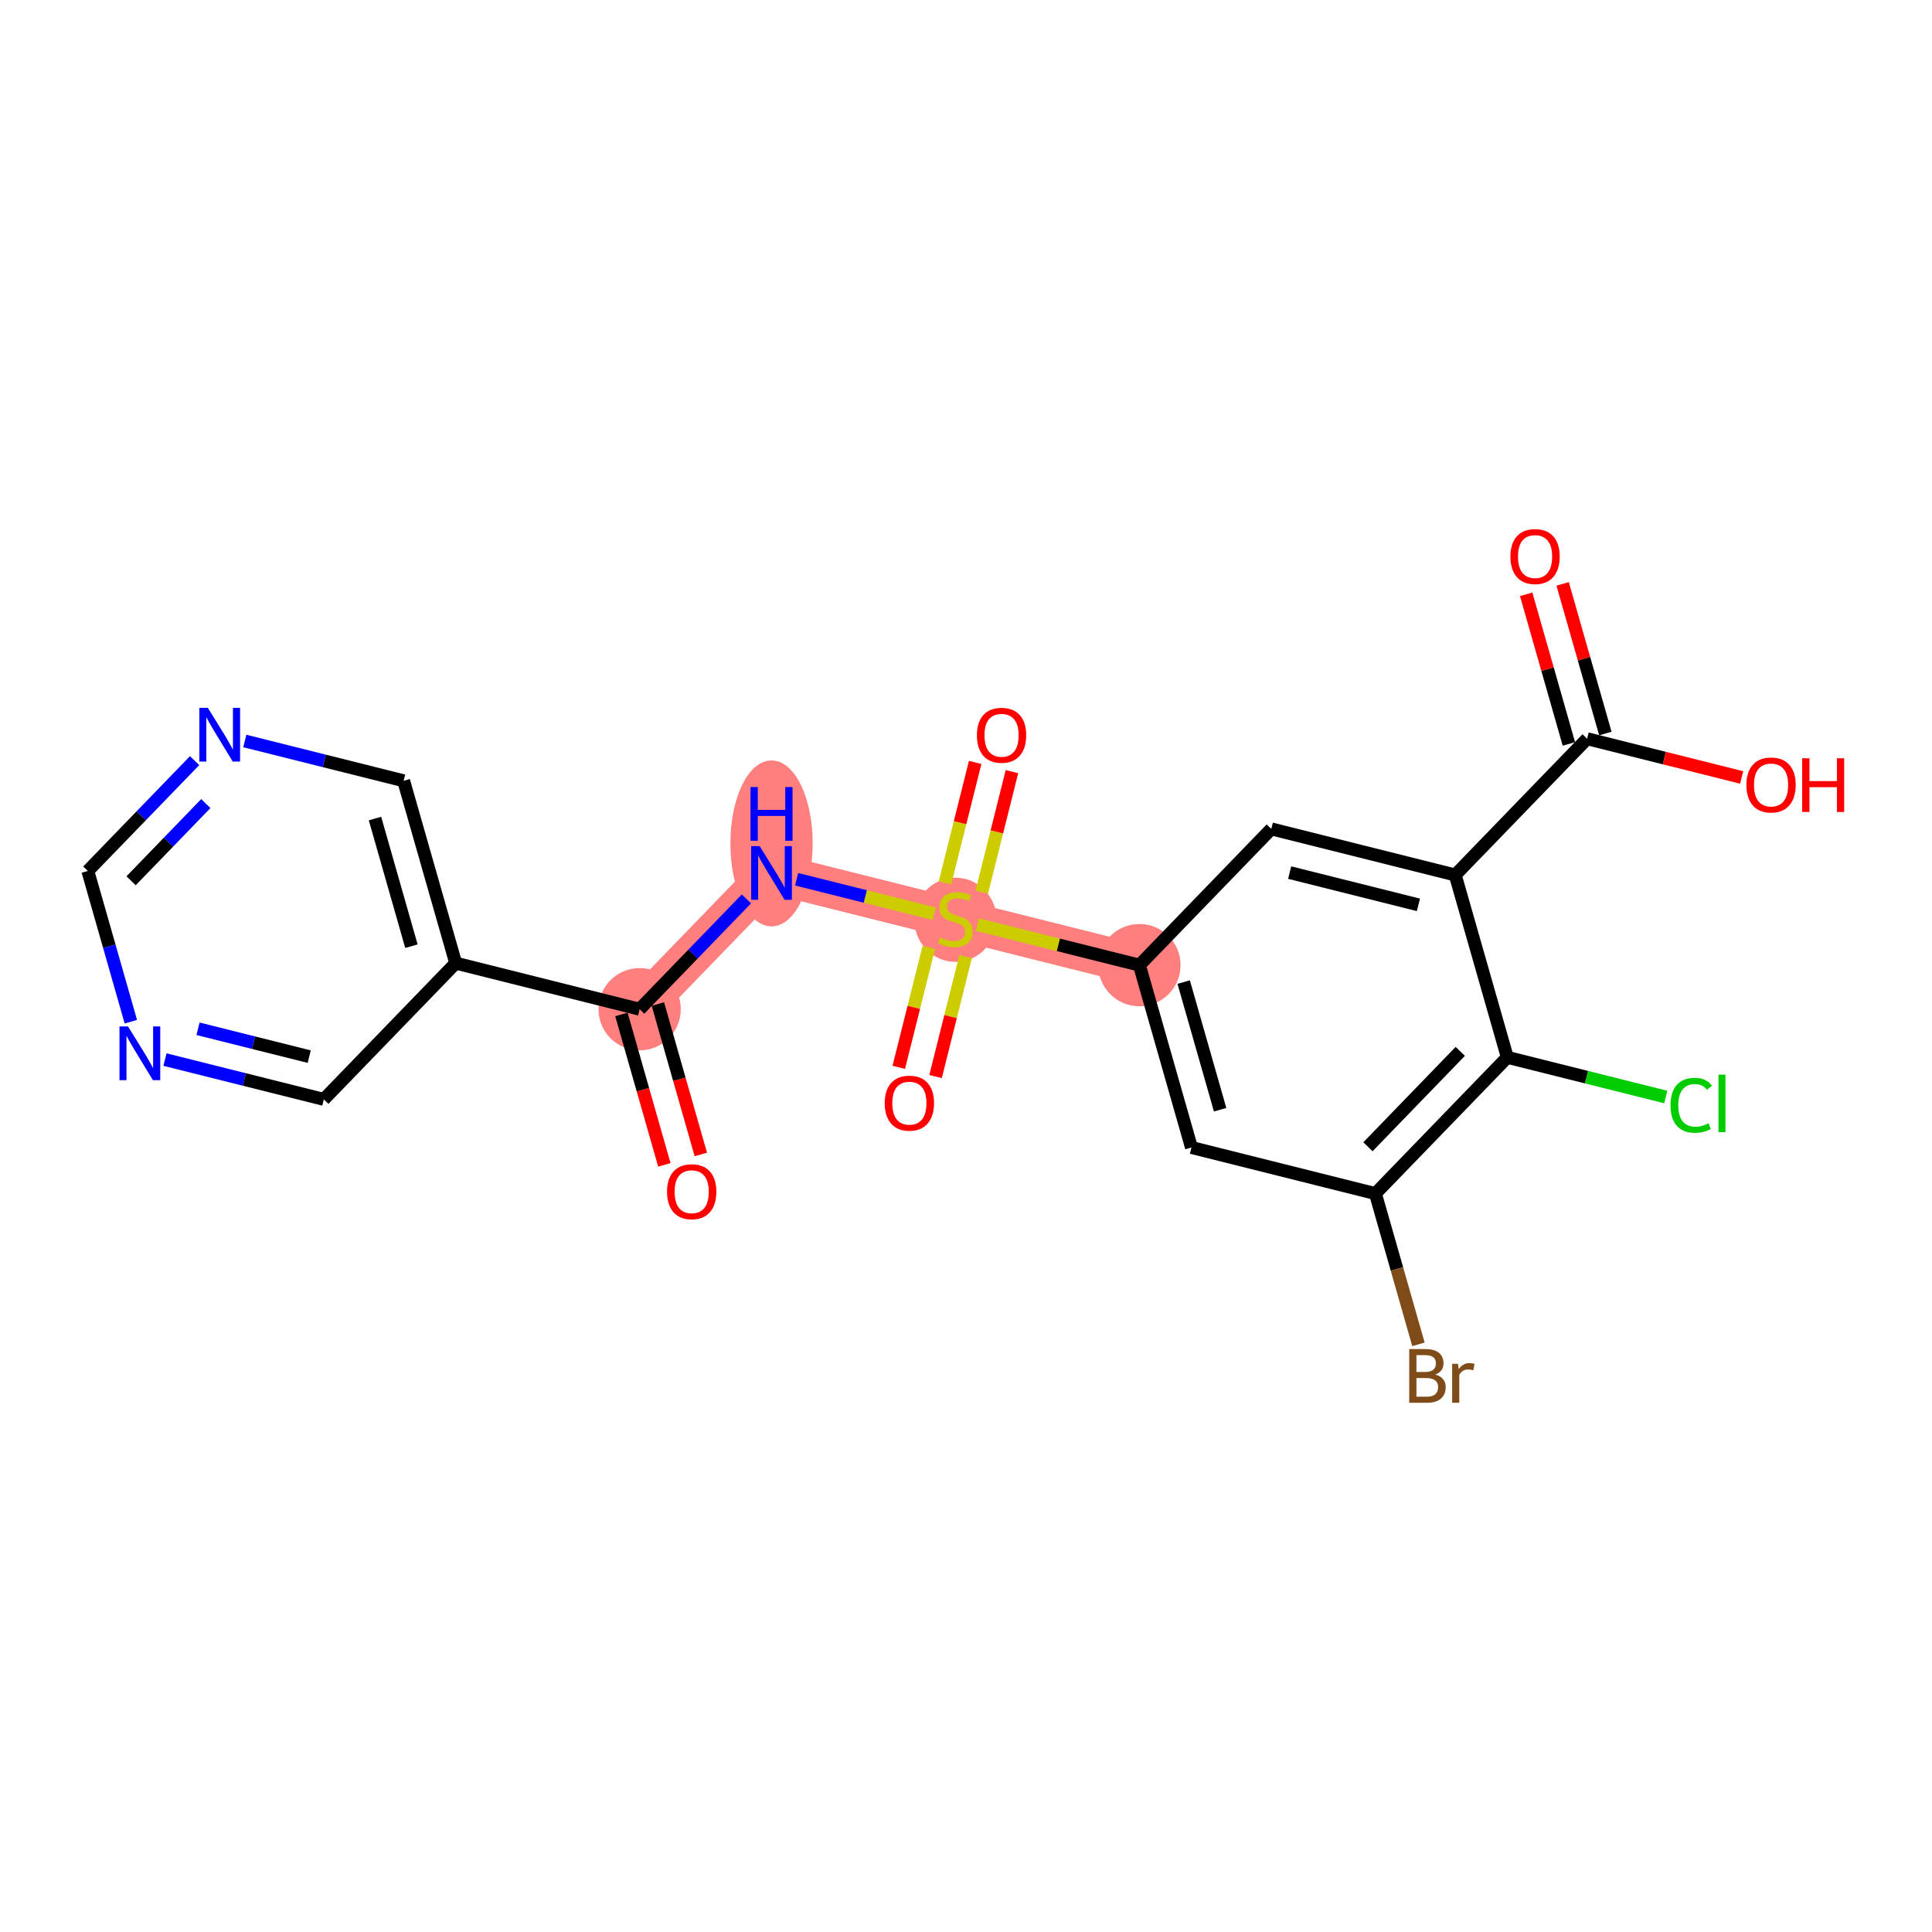 <?xml version='1.0' encoding='iso-8859-1'?>
<svg version='1.1' baseProfile='full'
              xmlns='http://www.w3.org/2000/svg'
                      xmlns:rdkit='http://www.rdkit.org/xml'
                      xmlns:xlink='http://www.w3.org/1999/xlink'
                  xml:space='preserve'
width='300px' height='300px' viewBox='0 0 300 300'>
<!-- END OF HEADER -->
<rect style='opacity:1.0;fill:#FFFFFF;stroke:none' width='300' height='300' x='0' y='0'> </rect>
<rect style='opacity:1.0;fill:#FFFFFF;stroke:none' width='300' height='300' x='0' y='0'> </rect>
<path d='M 99.323,156.711 L 119.802,135.554' style='fill:none;fill-rule:evenodd;stroke:#FF7F7F;stroke-width:6.3px;stroke-linecap:butt;stroke-linejoin:miter;stroke-opacity:1' />
<path d='M 119.802,135.554 L 148.365,142.711' style='fill:none;fill-rule:evenodd;stroke:#FF7F7F;stroke-width:6.3px;stroke-linecap:butt;stroke-linejoin:miter;stroke-opacity:1' />
<path d='M 148.365,142.711 L 176.927,149.867' style='fill:none;fill-rule:evenodd;stroke:#FF7F7F;stroke-width:6.3px;stroke-linecap:butt;stroke-linejoin:miter;stroke-opacity:1' />
<ellipse cx='99.323' cy='156.711' rx='5.889' ry='5.889'  style='fill:#FF7F7F;fill-rule:evenodd;stroke:#FF7F7F;stroke-width:1.0px;stroke-linecap:butt;stroke-linejoin:miter;stroke-opacity:1' />
<ellipse cx='119.802' cy='130.967' rx='5.889' ry='12.383'  style='fill:#FF7F7F;fill-rule:evenodd;stroke:#FF7F7F;stroke-width:1.0px;stroke-linecap:butt;stroke-linejoin:miter;stroke-opacity:1' />
<ellipse cx='148.365' cy='142.822' rx='5.889' ry='6.038'  style='fill:#FF7F7F;fill-rule:evenodd;stroke:#FF7F7F;stroke-width:1.0px;stroke-linecap:butt;stroke-linejoin:miter;stroke-opacity:1' />
<ellipse cx='176.927' cy='149.867' rx='5.889' ry='5.889'  style='fill:#FF7F7F;fill-rule:evenodd;stroke:#FF7F7F;stroke-width:1.0px;stroke-linecap:butt;stroke-linejoin:miter;stroke-opacity:1' />
<path class='bond-0 atom-0 atom-1' d='M 108.824,179.264 L 105.489,167.584' style='fill:none;fill-rule:evenodd;stroke:#FF0000;stroke-width:2.0px;stroke-linecap:butt;stroke-linejoin:miter;stroke-opacity:1' />
<path class='bond-0 atom-0 atom-1' d='M 105.489,167.584 L 102.155,155.903' style='fill:none;fill-rule:evenodd;stroke:#000000;stroke-width:2.0px;stroke-linecap:butt;stroke-linejoin:miter;stroke-opacity:1' />
<path class='bond-0 atom-0 atom-1' d='M 103.161,180.881 L 99.827,169.2' style='fill:none;fill-rule:evenodd;stroke:#FF0000;stroke-width:2.0px;stroke-linecap:butt;stroke-linejoin:miter;stroke-opacity:1' />
<path class='bond-0 atom-0 atom-1' d='M 99.827,169.2 L 96.492,157.52' style='fill:none;fill-rule:evenodd;stroke:#000000;stroke-width:2.0px;stroke-linecap:butt;stroke-linejoin:miter;stroke-opacity:1' />
<path class='bond-1 atom-1 atom-2' d='M 99.323,156.711 L 107.614,148.146' style='fill:none;fill-rule:evenodd;stroke:#000000;stroke-width:2.0px;stroke-linecap:butt;stroke-linejoin:miter;stroke-opacity:1' />
<path class='bond-1 atom-1 atom-2' d='M 107.614,148.146 L 115.904,139.582' style='fill:none;fill-rule:evenodd;stroke:#0000FF;stroke-width:2.0px;stroke-linecap:butt;stroke-linejoin:miter;stroke-opacity:1' />
<path class='bond-16 atom-1 atom-17' d='M 99.323,156.711 L 70.761,149.555' style='fill:none;fill-rule:evenodd;stroke:#000000;stroke-width:2.0px;stroke-linecap:butt;stroke-linejoin:miter;stroke-opacity:1' />
<path class='bond-2 atom-2 atom-3' d='M 123.701,136.531 L 134.378,139.206' style='fill:none;fill-rule:evenodd;stroke:#0000FF;stroke-width:2.0px;stroke-linecap:butt;stroke-linejoin:miter;stroke-opacity:1' />
<path class='bond-2 atom-2 atom-3' d='M 134.378,139.206 L 145.055,141.881' style='fill:none;fill-rule:evenodd;stroke:#CCCC00;stroke-width:2.0px;stroke-linecap:butt;stroke-linejoin:miter;stroke-opacity:1' />
<path class='bond-3 atom-3 atom-4' d='M 152.447,138.532 L 154.791,129.176' style='fill:none;fill-rule:evenodd;stroke:#CCCC00;stroke-width:2.0px;stroke-linecap:butt;stroke-linejoin:miter;stroke-opacity:1' />
<path class='bond-3 atom-3 atom-4' d='M 154.791,129.176 L 157.136,119.82' style='fill:none;fill-rule:evenodd;stroke:#FF0000;stroke-width:2.0px;stroke-linecap:butt;stroke-linejoin:miter;stroke-opacity:1' />
<path class='bond-3 atom-3 atom-4' d='M 146.735,137.101 L 149.079,127.745' style='fill:none;fill-rule:evenodd;stroke:#CCCC00;stroke-width:2.0px;stroke-linecap:butt;stroke-linejoin:miter;stroke-opacity:1' />
<path class='bond-3 atom-3 atom-4' d='M 149.079,127.745 L 151.423,118.389' style='fill:none;fill-rule:evenodd;stroke:#FF0000;stroke-width:2.0px;stroke-linecap:butt;stroke-linejoin:miter;stroke-opacity:1' />
<path class='bond-4 atom-3 atom-5' d='M 144.226,147.112 L 141.893,156.424' style='fill:none;fill-rule:evenodd;stroke:#CCCC00;stroke-width:2.0px;stroke-linecap:butt;stroke-linejoin:miter;stroke-opacity:1' />
<path class='bond-4 atom-3 atom-5' d='M 141.893,156.424 L 139.56,165.736' style='fill:none;fill-rule:evenodd;stroke:#FF0000;stroke-width:2.0px;stroke-linecap:butt;stroke-linejoin:miter;stroke-opacity:1' />
<path class='bond-4 atom-3 atom-5' d='M 149.939,148.544 L 147.605,157.856' style='fill:none;fill-rule:evenodd;stroke:#CCCC00;stroke-width:2.0px;stroke-linecap:butt;stroke-linejoin:miter;stroke-opacity:1' />
<path class='bond-4 atom-3 atom-5' d='M 147.605,157.856 L 145.272,167.168' style='fill:none;fill-rule:evenodd;stroke:#FF0000;stroke-width:2.0px;stroke-linecap:butt;stroke-linejoin:miter;stroke-opacity:1' />
<path class='bond-5 atom-3 atom-6' d='M 151.774,143.565 L 164.351,146.716' style='fill:none;fill-rule:evenodd;stroke:#CCCC00;stroke-width:2.0px;stroke-linecap:butt;stroke-linejoin:miter;stroke-opacity:1' />
<path class='bond-5 atom-3 atom-6' d='M 164.351,146.716 L 176.927,149.867' style='fill:none;fill-rule:evenodd;stroke:#000000;stroke-width:2.0px;stroke-linecap:butt;stroke-linejoin:miter;stroke-opacity:1' />
<path class='bond-6 atom-6 atom-7' d='M 176.927,149.867 L 185.01,178.181' style='fill:none;fill-rule:evenodd;stroke:#000000;stroke-width:2.0px;stroke-linecap:butt;stroke-linejoin:miter;stroke-opacity:1' />
<path class='bond-6 atom-6 atom-7' d='M 183.802,152.498 L 189.461,172.317' style='fill:none;fill-rule:evenodd;stroke:#000000;stroke-width:2.0px;stroke-linecap:butt;stroke-linejoin:miter;stroke-opacity:1' />
<path class='bond-22 atom-16 atom-6' d='M 197.406,128.71 L 176.927,149.867' style='fill:none;fill-rule:evenodd;stroke:#000000;stroke-width:2.0px;stroke-linecap:butt;stroke-linejoin:miter;stroke-opacity:1' />
<path class='bond-7 atom-7 atom-8' d='M 185.01,178.181 L 213.573,185.338' style='fill:none;fill-rule:evenodd;stroke:#000000;stroke-width:2.0px;stroke-linecap:butt;stroke-linejoin:miter;stroke-opacity:1' />
<path class='bond-8 atom-8 atom-9' d='M 213.573,185.338 L 216.914,197.042' style='fill:none;fill-rule:evenodd;stroke:#000000;stroke-width:2.0px;stroke-linecap:butt;stroke-linejoin:miter;stroke-opacity:1' />
<path class='bond-8 atom-8 atom-9' d='M 216.914,197.042 L 220.255,208.746' style='fill:none;fill-rule:evenodd;stroke:#7F4C19;stroke-width:2.0px;stroke-linecap:butt;stroke-linejoin:miter;stroke-opacity:1' />
<path class='bond-9 atom-8 atom-10' d='M 213.573,185.338 L 234.052,164.181' style='fill:none;fill-rule:evenodd;stroke:#000000;stroke-width:2.0px;stroke-linecap:butt;stroke-linejoin:miter;stroke-opacity:1' />
<path class='bond-9 atom-8 atom-10' d='M 212.413,178.069 L 226.748,163.258' style='fill:none;fill-rule:evenodd;stroke:#000000;stroke-width:2.0px;stroke-linecap:butt;stroke-linejoin:miter;stroke-opacity:1' />
<path class='bond-10 atom-10 atom-11' d='M 234.052,164.181 L 246.357,167.264' style='fill:none;fill-rule:evenodd;stroke:#000000;stroke-width:2.0px;stroke-linecap:butt;stroke-linejoin:miter;stroke-opacity:1' />
<path class='bond-10 atom-10 atom-11' d='M 246.357,167.264 L 258.662,170.347' style='fill:none;fill-rule:evenodd;stroke:#00CC00;stroke-width:2.0px;stroke-linecap:butt;stroke-linejoin:miter;stroke-opacity:1' />
<path class='bond-11 atom-10 atom-12' d='M 234.052,164.181 L 225.968,135.867' style='fill:none;fill-rule:evenodd;stroke:#000000;stroke-width:2.0px;stroke-linecap:butt;stroke-linejoin:miter;stroke-opacity:1' />
<path class='bond-12 atom-12 atom-13' d='M 225.968,135.867 L 246.447,114.709' style='fill:none;fill-rule:evenodd;stroke:#000000;stroke-width:2.0px;stroke-linecap:butt;stroke-linejoin:miter;stroke-opacity:1' />
<path class='bond-15 atom-12 atom-16' d='M 225.968,135.867 L 197.406,128.71' style='fill:none;fill-rule:evenodd;stroke:#000000;stroke-width:2.0px;stroke-linecap:butt;stroke-linejoin:miter;stroke-opacity:1' />
<path class='bond-15 atom-12 atom-16' d='M 220.253,140.506 L 200.259,135.496' style='fill:none;fill-rule:evenodd;stroke:#000000;stroke-width:2.0px;stroke-linecap:butt;stroke-linejoin:miter;stroke-opacity:1' />
<path class='bond-13 atom-13 atom-14' d='M 249.279,113.901 L 245.962,102.285' style='fill:none;fill-rule:evenodd;stroke:#000000;stroke-width:2.0px;stroke-linecap:butt;stroke-linejoin:miter;stroke-opacity:1' />
<path class='bond-13 atom-13 atom-14' d='M 245.962,102.285 L 242.646,90.669' style='fill:none;fill-rule:evenodd;stroke:#FF0000;stroke-width:2.0px;stroke-linecap:butt;stroke-linejoin:miter;stroke-opacity:1' />
<path class='bond-13 atom-13 atom-14' d='M 243.616,115.518 L 240.3,103.902' style='fill:none;fill-rule:evenodd;stroke:#000000;stroke-width:2.0px;stroke-linecap:butt;stroke-linejoin:miter;stroke-opacity:1' />
<path class='bond-13 atom-13 atom-14' d='M 240.3,103.902 L 236.983,92.286' style='fill:none;fill-rule:evenodd;stroke:#FF0000;stroke-width:2.0px;stroke-linecap:butt;stroke-linejoin:miter;stroke-opacity:1' />
<path class='bond-14 atom-13 atom-15' d='M 246.447,114.709 L 258.446,117.716' style='fill:none;fill-rule:evenodd;stroke:#000000;stroke-width:2.0px;stroke-linecap:butt;stroke-linejoin:miter;stroke-opacity:1' />
<path class='bond-14 atom-13 atom-15' d='M 258.446,117.716 L 270.446,120.722' style='fill:none;fill-rule:evenodd;stroke:#FF0000;stroke-width:2.0px;stroke-linecap:butt;stroke-linejoin:miter;stroke-opacity:1' />
<path class='bond-17 atom-17 atom-18' d='M 70.761,149.555 L 62.678,121.241' style='fill:none;fill-rule:evenodd;stroke:#000000;stroke-width:2.0px;stroke-linecap:butt;stroke-linejoin:miter;stroke-opacity:1' />
<path class='bond-17 atom-17 atom-18' d='M 63.886,146.924 L 58.227,127.104' style='fill:none;fill-rule:evenodd;stroke:#000000;stroke-width:2.0px;stroke-linecap:butt;stroke-linejoin:miter;stroke-opacity:1' />
<path class='bond-23 atom-22 atom-17' d='M 50.282,170.712 L 70.761,149.555' style='fill:none;fill-rule:evenodd;stroke:#000000;stroke-width:2.0px;stroke-linecap:butt;stroke-linejoin:miter;stroke-opacity:1' />
<path class='bond-18 atom-18 atom-19' d='M 62.678,121.241 L 50.346,118.151' style='fill:none;fill-rule:evenodd;stroke:#000000;stroke-width:2.0px;stroke-linecap:butt;stroke-linejoin:miter;stroke-opacity:1' />
<path class='bond-18 atom-18 atom-19' d='M 50.346,118.151 L 38.014,115.061' style='fill:none;fill-rule:evenodd;stroke:#0000FF;stroke-width:2.0px;stroke-linecap:butt;stroke-linejoin:miter;stroke-opacity:1' />
<path class='bond-19 atom-19 atom-20' d='M 30.217,118.112 L 21.927,126.676' style='fill:none;fill-rule:evenodd;stroke:#0000FF;stroke-width:2.0px;stroke-linecap:butt;stroke-linejoin:miter;stroke-opacity:1' />
<path class='bond-19 atom-19 atom-20' d='M 21.927,126.676 L 13.636,135.241' style='fill:none;fill-rule:evenodd;stroke:#000000;stroke-width:2.0px;stroke-linecap:butt;stroke-linejoin:miter;stroke-opacity:1' />
<path class='bond-19 atom-19 atom-20' d='M 31.961,124.777 L 26.158,130.772' style='fill:none;fill-rule:evenodd;stroke:#0000FF;stroke-width:2.0px;stroke-linecap:butt;stroke-linejoin:miter;stroke-opacity:1' />
<path class='bond-19 atom-19 atom-20' d='M 26.158,130.772 L 20.355,136.768' style='fill:none;fill-rule:evenodd;stroke:#000000;stroke-width:2.0px;stroke-linecap:butt;stroke-linejoin:miter;stroke-opacity:1' />
<path class='bond-20 atom-20 atom-21' d='M 13.636,135.241 L 16.978,146.945' style='fill:none;fill-rule:evenodd;stroke:#000000;stroke-width:2.0px;stroke-linecap:butt;stroke-linejoin:miter;stroke-opacity:1' />
<path class='bond-20 atom-20 atom-21' d='M 16.978,146.945 L 20.319,158.65' style='fill:none;fill-rule:evenodd;stroke:#0000FF;stroke-width:2.0px;stroke-linecap:butt;stroke-linejoin:miter;stroke-opacity:1' />
<path class='bond-21 atom-21 atom-22' d='M 25.618,164.532 L 37.95,167.622' style='fill:none;fill-rule:evenodd;stroke:#0000FF;stroke-width:2.0px;stroke-linecap:butt;stroke-linejoin:miter;stroke-opacity:1' />
<path class='bond-21 atom-21 atom-22' d='M 37.95,167.622 L 50.282,170.712' style='fill:none;fill-rule:evenodd;stroke:#000000;stroke-width:2.0px;stroke-linecap:butt;stroke-linejoin:miter;stroke-opacity:1' />
<path class='bond-21 atom-21 atom-22' d='M 30.749,159.747 L 39.381,161.91' style='fill:none;fill-rule:evenodd;stroke:#0000FF;stroke-width:2.0px;stroke-linecap:butt;stroke-linejoin:miter;stroke-opacity:1' />
<path class='bond-21 atom-21 atom-22' d='M 39.381,161.91 L 48.014,164.072' style='fill:none;fill-rule:evenodd;stroke:#000000;stroke-width:2.0px;stroke-linecap:butt;stroke-linejoin:miter;stroke-opacity:1' />
<path  class='atom-0' d='M 103.579 185.049
Q 103.579 183.047, 104.568 181.928
Q 105.557 180.809, 107.407 180.809
Q 109.256 180.809, 110.245 181.928
Q 111.234 183.047, 111.234 185.049
Q 111.234 187.075, 110.233 188.229
Q 109.232 189.371, 107.407 189.371
Q 105.569 189.371, 104.568 188.229
Q 103.579 187.086, 103.579 185.049
M 107.407 188.429
Q 108.679 188.429, 109.362 187.581
Q 110.057 186.721, 110.057 185.049
Q 110.057 183.412, 109.362 182.587
Q 108.679 181.751, 107.407 181.751
Q 106.135 181.751, 105.44 182.575
Q 104.757 183.4, 104.757 185.049
Q 104.757 186.733, 105.44 187.581
Q 106.135 188.429, 107.407 188.429
' fill='#FF0000'/>
<path  class='atom-2' d='M 117.959 131.384
L 120.692 135.801
Q 120.962 136.237, 121.398 137.026
Q 121.834 137.815, 121.858 137.862
L 121.858 131.384
L 122.965 131.384
L 122.965 139.723
L 121.822 139.723
L 118.889 134.894
Q 118.548 134.329, 118.183 133.681
Q 117.829 133.033, 117.723 132.833
L 117.723 139.723
L 116.64 139.723
L 116.64 131.384
L 117.959 131.384
' fill='#0000FF'/>
<path  class='atom-2' d='M 116.54 122.212
L 117.67 122.212
L 117.67 125.757
L 121.934 125.757
L 121.934 122.212
L 123.065 122.212
L 123.065 130.551
L 121.934 130.551
L 121.934 126.699
L 117.67 126.699
L 117.67 130.551
L 116.54 130.551
L 116.54 122.212
' fill='#0000FF'/>
<path  class='atom-3' d='M 146.009 145.573
Q 146.103 145.608, 146.492 145.773
Q 146.881 145.938, 147.305 146.044
Q 147.74 146.138, 148.164 146.138
Q 148.954 146.138, 149.413 145.761
Q 149.872 145.372, 149.872 144.701
Q 149.872 144.242, 149.637 143.959
Q 149.413 143.676, 149.06 143.523
Q 148.706 143.37, 148.117 143.193
Q 147.375 142.97, 146.928 142.758
Q 146.492 142.546, 146.174 142.098
Q 145.868 141.651, 145.868 140.897
Q 145.868 139.848, 146.574 139.201
Q 147.293 138.553, 148.706 138.553
Q 149.672 138.553, 150.767 139.012
L 150.496 139.919
Q 149.495 139.507, 148.741 139.507
Q 147.929 139.507, 147.481 139.848
Q 147.034 140.178, 147.045 140.755
Q 147.045 141.203, 147.269 141.474
Q 147.505 141.745, 147.835 141.898
Q 148.176 142.051, 148.741 142.228
Q 149.495 142.463, 149.943 142.699
Q 150.39 142.934, 150.708 143.417
Q 151.038 143.888, 151.038 144.701
Q 151.038 145.855, 150.261 146.48
Q 149.495 147.092, 148.211 147.092
Q 147.469 147.092, 146.904 146.927
Q 146.351 146.774, 145.691 146.503
L 146.009 145.573
' fill='#CCCC00'/>
<path  class='atom-4' d='M 151.693 114.172
Q 151.693 112.17, 152.683 111.051
Q 153.672 109.932, 155.521 109.932
Q 157.37 109.932, 158.36 111.051
Q 159.349 112.17, 159.349 114.172
Q 159.349 116.198, 158.348 117.352
Q 157.347 118.494, 155.521 118.494
Q 153.684 118.494, 152.683 117.352
Q 151.693 116.209, 151.693 114.172
M 155.521 117.552
Q 156.793 117.552, 157.476 116.704
Q 158.171 115.844, 158.171 114.172
Q 158.171 112.535, 157.476 111.71
Q 156.793 110.874, 155.521 110.874
Q 154.249 110.874, 153.554 111.698
Q 152.871 112.523, 152.871 114.172
Q 152.871 115.856, 153.554 116.704
Q 154.249 117.552, 155.521 117.552
' fill='#FF0000'/>
<path  class='atom-5' d='M 137.38 171.296
Q 137.38 169.294, 138.369 168.175
Q 139.359 167.056, 141.208 167.056
Q 143.057 167.056, 144.046 168.175
Q 145.036 169.294, 145.036 171.296
Q 145.036 173.322, 144.035 174.476
Q 143.034 175.619, 141.208 175.619
Q 139.371 175.619, 138.369 174.476
Q 137.38 173.334, 137.38 171.296
M 141.208 174.677
Q 142.48 174.677, 143.163 173.829
Q 143.858 172.969, 143.858 171.296
Q 143.858 169.659, 143.163 168.835
Q 142.48 167.999, 141.208 167.999
Q 139.936 167.999, 139.241 168.823
Q 138.558 169.647, 138.558 171.296
Q 138.558 172.981, 139.241 173.829
Q 139.936 174.677, 141.208 174.677
' fill='#FF0000'/>
<path  class='atom-9' d='M 222.875 213.44
Q 223.676 213.664, 224.076 214.158
Q 224.488 214.641, 224.488 215.36
Q 224.488 216.514, 223.746 217.174
Q 223.016 217.821, 221.626 217.821
L 218.823 217.821
L 218.823 209.482
L 221.285 209.482
Q 222.71 209.482, 223.428 210.06
Q 224.147 210.637, 224.147 211.697
Q 224.147 212.957, 222.875 213.44
M 219.942 210.425
L 219.942 213.039
L 221.285 213.039
Q 222.109 213.039, 222.533 212.71
Q 222.969 212.368, 222.969 211.697
Q 222.969 210.425, 221.285 210.425
L 219.942 210.425
M 221.626 216.879
Q 222.439 216.879, 222.875 216.49
Q 223.311 216.102, 223.311 215.36
Q 223.311 214.677, 222.828 214.335
Q 222.357 213.982, 221.45 213.982
L 219.942 213.982
L 219.942 216.879
L 221.626 216.879
' fill='#7F4C19'/>
<path  class='atom-9' d='M 226.385 211.767
L 226.514 212.604
Q 227.15 211.661, 228.187 211.661
Q 228.517 211.661, 228.964 211.779
L 228.787 212.769
Q 228.281 212.651, 227.998 212.651
Q 227.504 212.651, 227.174 212.851
Q 226.856 213.039, 226.597 213.499
L 226.597 217.821
L 225.49 217.821
L 225.49 211.767
L 226.385 211.767
' fill='#7F4C19'/>
<path  class='atom-11' d='M 259.398 171.626
Q 259.398 169.553, 260.364 168.469
Q 261.342 167.374, 263.191 167.374
Q 264.911 167.374, 265.829 168.587
L 265.052 169.223
Q 264.381 168.34, 263.191 168.34
Q 261.931 168.34, 261.259 169.188
Q 260.6 170.024, 260.6 171.626
Q 260.6 173.275, 261.283 174.123
Q 261.978 174.971, 263.321 174.971
Q 264.239 174.971, 265.311 174.417
L 265.641 175.301
Q 265.205 175.583, 264.545 175.748
Q 263.886 175.913, 263.156 175.913
Q 261.342 175.913, 260.364 174.806
Q 259.398 173.699, 259.398 171.626
' fill='#00CC00'/>
<path  class='atom-11' d='M 266.842 166.867
L 267.926 166.867
L 267.926 175.807
L 266.842 175.807
L 266.842 166.867
' fill='#00CC00'/>
<path  class='atom-14' d='M 234.536 86.419
Q 234.536 84.416, 235.525 83.297
Q 236.515 82.179, 238.364 82.179
Q 240.213 82.179, 241.202 83.297
Q 242.192 84.416, 242.192 86.419
Q 242.192 88.445, 241.191 89.599
Q 240.19 90.741, 238.364 90.741
Q 236.527 90.741, 235.525 89.599
Q 234.536 88.456, 234.536 86.419
M 238.364 89.799
Q 239.636 89.799, 240.319 88.951
Q 241.014 88.091, 241.014 86.419
Q 241.014 84.782, 240.319 83.957
Q 239.636 83.121, 238.364 83.121
Q 237.092 83.121, 236.397 83.945
Q 235.714 84.77, 235.714 86.419
Q 235.714 88.103, 236.397 88.951
Q 237.092 89.799, 238.364 89.799
' fill='#FF0000'/>
<path  class='atom-15' d='M 271.182 121.889
Q 271.182 119.887, 272.171 118.768
Q 273.16 117.649, 275.01 117.649
Q 276.859 117.649, 277.848 118.768
Q 278.837 119.887, 278.837 121.889
Q 278.837 123.915, 277.836 125.07
Q 276.835 126.212, 275.01 126.212
Q 273.172 126.212, 272.171 125.07
Q 271.182 123.927, 271.182 121.889
M 275.01 125.27
Q 276.282 125.27, 276.965 124.422
Q 277.66 123.562, 277.66 121.889
Q 277.66 120.252, 276.965 119.428
Q 276.282 118.592, 275.01 118.592
Q 273.738 118.592, 273.043 119.416
Q 272.359 120.24, 272.359 121.889
Q 272.359 123.574, 273.043 124.422
Q 273.738 125.27, 275.01 125.27
' fill='#FF0000'/>
<path  class='atom-15' d='M 279.839 117.744
L 280.969 117.744
L 280.969 121.289
L 285.233 121.289
L 285.233 117.744
L 286.364 117.744
L 286.364 126.082
L 285.233 126.082
L 285.233 122.231
L 280.969 122.231
L 280.969 126.082
L 279.839 126.082
L 279.839 117.744
' fill='#FF0000'/>
<path  class='atom-19' d='M 32.272 109.914
L 35.005 114.331
Q 35.276 114.767, 35.711 115.556
Q 36.147 116.345, 36.171 116.392
L 36.171 109.914
L 37.278 109.914
L 37.278 118.253
L 36.135 118.253
L 33.203 113.424
Q 32.861 112.859, 32.496 112.211
Q 32.142 111.563, 32.036 111.363
L 32.036 118.253
L 30.953 118.253
L 30.953 109.914
L 32.272 109.914
' fill='#0000FF'/>
<path  class='atom-21' d='M 19.876 159.386
L 22.609 163.803
Q 22.88 164.238, 23.316 165.027
Q 23.751 165.817, 23.775 165.864
L 23.775 159.386
L 24.882 159.386
L 24.882 167.725
L 23.74 167.725
L 20.807 162.896
Q 20.465 162.33, 20.1 161.683
Q 19.747 161.035, 19.641 160.834
L 19.641 167.725
L 18.557 167.725
L 18.557 159.386
L 19.876 159.386
' fill='#0000FF'/>
</svg>
